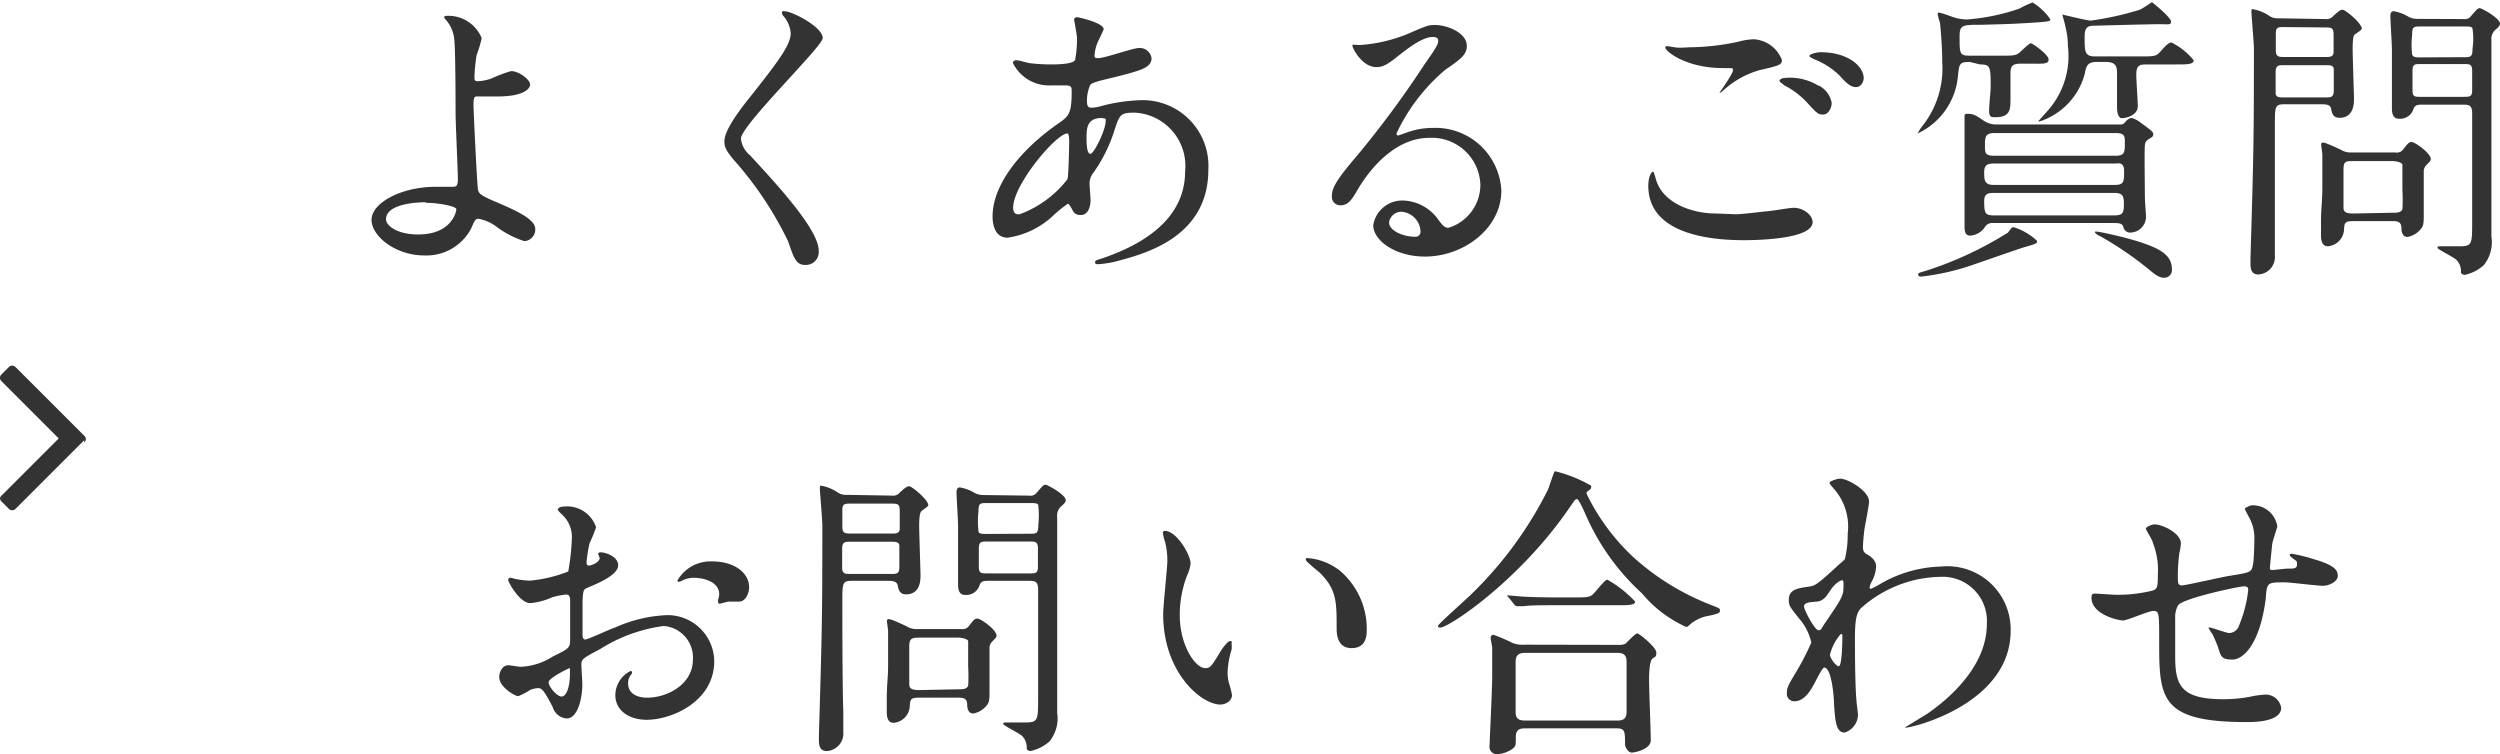 <svg xmlns="http://www.w3.org/2000/svg" viewBox="0 0 131.15 39.57"><defs><style>.cls-1{fill:#333;}</style></defs><title>アセット 6_on</title><g id="レイヤー_2" data-name="レイヤー 2"><g id="オブジェクト"><path class="cls-1" d="M4.42,23.09l-3.6,3.6a.27.27,0,0,1-.18.08.27.27,0,0,1-.18-.08l-.38-.38A.25.25,0,0,1,0,26.13.27.27,0,0,1,.08,26l3-3-3-3a.24.24,0,0,1,0-.36l.38-.38a.27.27,0,0,1,.18-.08.27.27,0,0,1,.18.08l3.6,3.6a.24.24,0,0,1,0,.36Z"/><path class="cls-1" d="M25.27,2A6.2,6.2,0,0,1,25,2.9,10,10,0,0,0,24.89,4c0,.21,0,.26.19.26a2.51,2.51,0,0,0,.67-.13,7.63,7.63,0,0,1,1.06-.4c.42,0,1,.45,1,.7s-.39.63-1.7.63H25c-.13,0-.16.13-.16.44s.19,4.3.24,4.48.16.29,1,.64c1,.43,2,.88,2,1.39a.61.61,0,0,1-.57.64,4.9,4.9,0,0,1-1.48-.77,2.27,2.27,0,0,0-.91-.4c-.16,0-.19,0-.4.5a2.65,2.65,0,0,1-2.48,1.42c-1.47,0-2.75-1-2.75-1.87s1.53-1.73,3.36-1.73l.83,0c.24,0,.34,0,.34-.4S23.9,6.4,23.9,6c0-.13,0-3.39-.07-3.95a1.81,1.81,0,0,0-.43-1A.34.34,0,0,1,23.3.9c0-.07.12-.07.15-.07A1.89,1.89,0,0,1,25.27,2Zm-2.93,8.61c-.16,0-2.09,0-2.09.9,0,.3.54.79,1.69.79,1.75,0,2-1.19,2-1.33S23.05,10.64,22.34,10.64Z"/><path class="cls-1" d="M41.16.59c.39,0,2,.82,2,1.41,0,.43-4.29,4.58-4.29,5.27a1.3,1.3,0,0,0,.48.88c1.43,1.55,3.6,3.9,3.6,5a.68.68,0,0,1-.69.75c-.49,0-.59-.3-.92-1.25a18.48,18.48,0,0,0-2.66-4.05C38.15,8,38,7.76,38,7.43s.21-.92,1.3-2.28c1.59-2,2.18-2.81,2.18-3.41a1.55,1.55,0,0,0-.4-.92c-.05-.08-.08-.15-.05-.2S41.11.59,41.16.59Z"/><path class="cls-1" d="M55.26,11.3a4.4,4.4,0,0,1-2.4,1.17c-.73,0-.79-.82-.79-1.11,0-1.72,1.54-3.57,3.49-4.91.5-.35.66-.5.66-1.63,0-.26,0-.34-.36-.34l-.72,0a2.11,2.11,0,0,1-2-1.17c0-.09.06-.15.19-.15s.57.14.67.15a9,9,0,0,0,1.09.07c.29,0,1.21,0,1.31-.24A5.81,5.81,0,0,0,56.5,2c0-.16-.16-1-.16-1s.08-.1.15-.1,1.41.29,1.41.64c0,0-.24.53-.26.56a2.1,2.1,0,0,0-.22.79c0,.12,0,.16.2.16.34,0,1.81-.53,2.12-.53a.62.62,0,0,1,.67.53c0,.51-.58.65-1.94,1-.94.22-1.18.29-1.28.41a2.15,2.15,0,0,0-.17.79c0,.37.08.4.27.4a2,2,0,0,0,.46-.08,8.9,8.9,0,0,1,2-.31A3.45,3.45,0,0,1,63.39,8.9c0,3.47-3.19,4.37-4.68,4.77a5.22,5.22,0,0,1-1.1.19c-.1,0-.16,0-.16-.11s.13-.11.32-.18C61,12.49,62.17,10.8,62.17,9a2.8,2.8,0,0,0-2.64-3.09c-.77,0-.8.1-1.09,1a8,8,0,0,1-1.1,2.18.86.86,0,0,0-.18.58c0,.12.05.7.05.81,0,.43-.16.8-.51.8s-.39-.19-.5-.37-.13-.22-.18-.22A6.47,6.47,0,0,0,55.26,11.3ZM56,9.4c.06-.16.09-1.85.09-2S56.07,7,56,7c-.59,0-2.85,2.69-2.85,3.89,0,.22.08.38.34.35A5.62,5.62,0,0,0,56,9.4Zm1.81-3.21C57,6.19,57,6.74,57,7.3c0,.14,0,.77.2.77S58,6.8,58,6.39A.37.37,0,0,0,58,6.23S57.83,6.19,57.79,6.19Z"/><path class="cls-1" d="M77.66,9.67A2.55,2.55,0,0,0,75,7.23c-2.11,0-3.47,2.2-3.76,2.69s-.48.85-.91.85a.44.44,0,0,1-.46-.45c0-.4.12-.75,1.26-2.08A51.37,51.37,0,0,0,74.7,3.42c.53-.75.75-1.08.75-1.26s-.11-.22-.3-.22c-.6,0-1.54.8-1.81,1-.64.53-.87.58-1.14.58-.75,0-1.25-1-1.25-1.11s0-.05.39-.05a7.89,7.89,0,0,0,2.48-.57c1-.43,1.1-.48,1.45-.48.64,0,1.68.4,1.68,1.1,0,.47-.36.72-1.13,1.25A9.84,9.84,0,0,0,73.26,7s0,.11.09.11l.4-.14a4,4,0,0,1,1.41-.26A3.46,3.46,0,0,1,78.76,10c0,2-2,3.46-4,3.46-1.58,0-2.72-.85-2.72-1.65a1.54,1.54,0,0,1,1.58-1.29,2.35,2.35,0,0,1,1.83,1c.22.29.32.43.54.43A2.36,2.36,0,0,0,77.66,9.67Zm-4.12,1.44a.65.65,0,0,0-.67.56c0,.41.69.75,1.38.75a.26.26,0,0,0,.27-.29A1.08,1.08,0,0,0,73.54,11.11Z"/><path class="cls-1" d="M91.08,11.24c.21,0,.85-.07,1.52-.15.24,0,1.28-.19,1.49-.19.54,0,1,.4,1,.75,0,.87-2.72.95-3.62.95-2.14,0-5-.47-5-2.85,0-.51.18-.74.23-.74s.06,0,.17.4c.37,1.27,1.92,1.79,3.15,1.79ZM88.62,2.48a12.57,12.57,0,0,0,2.57-.29,3.46,3.46,0,0,1,.8-.13,1.68,1.68,0,0,1,1.49,1.09c0,.24-.11.29-1.18.53a4.71,4.71,0,0,0-1.89,1.06c-.13.11-.15.13-.21.13s0,0,0,0,.71-1,.71-1.17,0-.11-.55-.13c-1.87,0-3-.86-3-1.09,0-.05.08-.06.11-.06l.51.08A6.56,6.56,0,0,0,88.62,2.48Zm6.78,2a1.29,1.29,0,0,1,.69.91c0,.3-.19.62-.45.62s-.32-.06-.86-.65a4.31,4.31,0,0,0-1.17-.88c-.08-.07-.26-.18-.26-.24s.13-.15.28-.15A2.83,2.83,0,0,1,95.4,4.5Zm2.37-.39c0,.18-.13.48-.41.48s-.53-.24-.84-.59a4,4,0,0,0-1.39-.89C95,3,94.92,3,94.92,2.93s.32-.19.59-.19C96.94,2.74,97.77,3.47,97.77,4.11Z"/><path class="cls-1" d="M103.34,3.25c-.55,0-.56.09-.63.77A3.67,3.67,0,0,1,100.6,7a0,0,0,0,1,0,0,2.42,2.42,0,0,1,.2-.33,4.85,4.85,0,0,0,1.09-3.4c0-.95-.11-2-.12-2.09a3,3,0,0,1-.12-.43c0-.05,0-.09.07-.09s.62.19.69.22a2.32,2.32,0,0,0,.8.14,10.85,10.85,0,0,0,2.73-.57,4.85,4.85,0,0,1,.69-.32,3.11,3.11,0,0,1,.93.88c0,.11-.07.11-.61.16-1.38.09-1.54.09-3,.13-1,0-1.15,0-1.15.62,0,.9,0,1,.53,1H105c.71,0,.79,0,1.06-.27.09-.08.4-.38.48-.38s.93.59.93.85-.32.22-.9.22H106c-.47,0-.53.17-.53.53,0,.19,0,1.09,0,1.28,0,.59,0,1-.8,1-.21,0-.32,0-.32-.35s.08-1,.08-1.19c0-1.1,0-1.23-.56-1.23Zm3.53,9.39c0,.13-.08.16-.65.32-.4.12-2.44.84-2.92,1a12.5,12.5,0,0,1-2.51.55c-.05,0-.16,0-.16-.1s0-.08.42-.21a19,19,0,0,0,4.29-2c.19-.25.2-.28.3-.28A3.2,3.2,0,0,1,106.87,12.64Zm-2.29-.94a.46.46,0,0,0-.44.19,1,1,0,0,1-.79.47c-.24,0-.29-.19-.29-.47s0-2,0-2.32c0-1.5,0-2.29,0-2.83,0-.1,0-.58,0-.64s0-.13.14-.13c.32,0,.43.06.88.37a1.15,1.15,0,0,0,.66.19h6.38c.23,0,.26,0,.35-.11s.23-.23.36-.23a1.27,1.27,0,0,1,.46.24c.61.44.67.49.67.63a.17.17,0,0,1-.08.14c-.28.18-.33.19-.36.42s0,2.34,0,2.64.06,1,.06,1.14a.84.84,0,0,1-.8.8.36.36,0,0,1-.37-.23c-.06-.19-.08-.27-.51-.27Zm6.38-2c.47,0,.47-.2.47-.72s-.33-.4-.47-.4h-6.39c-.29,0-.48.07-.48.45s0,.67.48.67Zm-6.33.42c-.27,0-.54,0-.54.42,0,.68.06.76.56.76h6.21c.48,0,.56-.09.56-.59s-.1-.59-.56-.59Zm0-3.14c-.48,0-.5.21-.5.63s0,.56.5.56H111c.47,0,.47-.21.47-.69,0-.31,0-.5-.47-.5ZM110,3.25c-.47,0-.56.19-.63.61A3.6,3.6,0,0,1,107,6.37s-.08,0-.08,0,.48-.53.56-.63a4.31,4.31,0,0,0,1-3.34,3.85,3.85,0,0,0-.13-1c0-.1-.15-.55-.15-.61s.07,0,.1,0,1.17.29,1.39.29a16.36,16.36,0,0,0,2.47-.54c.13,0,.7-.42.73-.42s1,.8,1,1-.06.15-.64.15-3.34.08-3.44.08c-.42,0-.45.27-.45.61,0,.75,0,1,.55,1h2.38c.74,0,.82,0,1.06-.27s.41-.46.57-.46a3.55,3.55,0,0,1,1.16.93c0,.22-.34.22-.9.22h-1.5c-.4,0-.61,0-.61.54,0,.26.08,1.46.08,1.64,0,.52-.66.64-.84.64s-.25-.31-.25-.53V3.94c0-.39,0-.69-.59-.69Zm0,8.9c.11,0,1.12.22,1.55.34,1.81.49,2.39.88,2.39,1.66a.4.4,0,0,1-.42.42c-.19,0-.37-.08-.77-.42a18,18,0,0,0-2.61-1.78c-.06,0-.24-.14-.24-.19S109.93,12.15,110,12.15Z"/><path class="cls-1" d="M122,1a.44.44,0,0,0,.4-.16c.27-.24.37-.33.5-.33s1,.7,1,1c0,.06-.32.26-.37.3s-.11.16-.11.74c0,.4.07,2.4.07,2.63s0,1-.76,1c-.35,0-.4-.26-.44-.48s-.29-.23-.5-.23h-1.94c-.51,0-.51.11-.51,1.11,0,.84,0,4.51,0,5.68,0,.16,0,1,0,1.14a.92.92,0,0,1-.87,1c-.27,0-.41-.16-.41-.55,0-.08,0-.24,0-.29.16-5.45.18-6.06.18-11,0-.3-.13-1.77-.13-1.92s0-.16.07-.16a2.22,2.22,0,0,1,.89.37.79.79,0,0,0,.47.11Zm-2.19.42c-.27,0-.42,0-.42.32v.9c0,.33.15.35.42.35H122c.21,0,.39,0,.42-.22V1.86c0-.37-.06-.42-.42-.42Zm0,2c-.27,0-.43,0-.43.36V4.87c0,.24.19.24.43.24H122c.27,0,.43,0,.43-.36V3.65c0-.23-.19-.23-.43-.23ZM125.67,8a.41.41,0,0,0,.4-.16c.23-.29.29-.39.45-.39s1,.58,1,.9c0,.09-.1.17-.24.32a.46.46,0,0,0-.13.3c0,.32,0,1.92,0,2.29s0,.59-.15.75a1.17,1.17,0,0,1-.7.42c-.26,0-.32-.26-.32-.45,0-.38-.24-.38-.51-.38h-2c-.48,0-.48.08-.51.53a.93.93,0,0,1-.83.79c-.29,0-.37-.24-.37-.59,0-.11,0-.54,0-.69,0-.68.07-1.12.07-1.76,0-.4,0-1.34,0-1.77,0-.1-.06-.45-.06-.5s0-.13.08-.13.14,0,.94.37a1,1,0,0,0,.53.15Zm-.17,3.16c.24,0,.46,0,.53-.19a8.2,8.2,0,0,0,0-1c0-.19,0-1.23,0-1.33s-.28-.19-.53-.19h-2c-.47,0-.56,0-.56.49V10.9c0,.27.22.3.56.3ZM129.24,1a.39.39,0,0,0,.39-.16c.32-.36.35-.41.46-.41s1.06.53,1.06.81c0,.1-.1.2-.19.28a.65.65,0,0,0-.26.6V9.46c0,.42,0,2.48,0,2.95a1.93,1.93,0,0,1-.4,1.5,2.17,2.17,0,0,1-1,.51c-.08,0-.2-.06-.2-.14a.84.84,0,0,0-.23-.64c-.14-.15-1-.56-1-.64s.06-.08.17-.08l1,0c.65,0,.65-.13.65-1.31,0-.8,0-4.76,0-5.65,0-.47-.18-.47-.53-.47h-2.07c-.22,0-.41,0-.48.23a.73.73,0,0,1-.73.51c-.13,0-.39,0-.4-.51,0-.13,0-2.66,0-3.16,0-.24-.08-1.44-.08-1.71,0-.08,0-.26.18-.26a2.2,2.2,0,0,1,.77.29,1,1,0,0,0,.45.11Zm0,2c.37,0,.47,0,.47-.47a3.38,3.38,0,0,0,0-1c0-.14-.17-.14-.43-.14H127c-.38,0-.46,0-.46.46a4.27,4.27,0,0,0,0,1c.05.16.18.16.43.16Zm0,2.08c.32,0,.45,0,.45-.35v-1c0-.37-.13-.37-.45-.37H127c-.32,0-.44,0-.44.37v1c0,.35.12.35.44.35Z"/><path class="cls-1" d="M32.43,29.66c0,.53-1.21,1-1.6,1.17-.22.08-.24.14-.27.7,0,.35,0,1.65,0,1.73s0,.29.14.29S32,33,32.29,32.91A7.31,7.31,0,0,1,35,32.27a2.45,2.45,0,0,1,2.47,2.41c0,2.12-2.23,3.08-3.54,3.08-.91,0-1.65-.47-1.65-1.3a1.43,1.43,0,0,1,.8-1.26.08.08,0,0,1,.08.08.23.23,0,0,1-.06.12.69.69,0,0,0-.15.44c0,.76.88.76,1,.76,1.06,0,2.4-.7,2.4-2a1.66,1.66,0,0,0-1.53-1.76,8.25,8.25,0,0,0-3.32,1.2c-.89.48-1,.53-1,.8s.05.9.05,1.06c0,.73-.24,1.79-.82,1.79a.82.82,0,0,1-.73-.59c-.52-1-.6-1-.8-1a1.3,1.3,0,0,0-.4.1,3.24,3.24,0,0,1-.61.32c-.18,0-1-.48-1-1,0-.29.18-.62.47-.62.1,0,.56.08.66.08A3.37,3.37,0,0,0,29,34.44c.82-.4.91-.44.91-.89s0-1.73,0-2-.05-.36-.22-.36a3.83,3.83,0,0,0-.74.15,3.46,3.46,0,0,1-1.14.3c-.54,0-1.15-1.1-1.15-1.21a.12.12,0,0,1,.13-.12c.05,0,.24.07.29.07a4.47,4.47,0,0,0,.73.08,7.26,7.26,0,0,0,2-.48A12,12,0,0,0,30,28.23,1.58,1.58,0,0,0,29.49,27a1.74,1.74,0,0,1-.23-.25c0-.15.26-.18.36-.18a1.6,1.6,0,0,1,1.65,1.09,6.86,6.86,0,0,1-.34.83,7.72,7.72,0,0,0-.16,1c0,.07,0,.18.13.18s.56-.18.56-.4c0,0-.08-.19-.08-.23s0,0,.06-.06C31.67,28.94,32.43,29.16,32.43,29.66Zm-3.65,6.13c0,.24.44.75.68.75s.44-.45.44-1.23c0-.07,0-.23,0-.26S28.78,35.56,28.78,35.79Zm10.52-5c0,.34-.19.77-.53.77l-.54,0c-.08,0-.42.11-.48.11a.08.08,0,0,1-.08-.08s0-.11,0-.13a.94.94,0,0,0,.06-.29c0-.64-.8-.86-1.34-.86a1.37,1.37,0,0,0-.63.16.37.37,0,0,1-.16.05s-.06,0-.06-.07a2,2,0,0,1,1.73-1C38.55,29.43,39.3,30.07,39.3,30.81Z"/><path class="cls-1" d="M46.8,26a.43.43,0,0,0,.4-.16c.27-.24.37-.33.5-.33s1,.7,1,1c0,.06-.32.26-.36.3s-.12.16-.12.74c0,.4.07,2.4.07,2.63s0,1-.76,1c-.35,0-.39-.26-.44-.48s-.29-.23-.5-.23H44.7c-.51,0-.51.11-.51,1.11,0,.84,0,4.51.05,5.68,0,.16,0,1,0,1.14a.92.92,0,0,1-.87,1c-.27,0-.41-.16-.41-.55,0-.08,0-.24,0-.29.16-5.45.18-6.06.18-11,0-.3-.13-1.77-.13-1.92s0-.16.07-.16a2.22,2.22,0,0,1,.89.37.79.79,0,0,0,.47.11Zm-2.19.42c-.27,0-.42,0-.42.32v.9c0,.33.15.35.42.35h2.18c.2,0,.38,0,.41-.22v-.93c0-.37-.06-.42-.41-.42Zm0,2c-.27,0-.43,0-.43.36v1.09c.05.24.19.24.43.24h2.13c.28,0,.44,0,.44-.36v-1.1c0-.23-.2-.23-.44-.23ZM50.43,33a.41.41,0,0,0,.4-.16c.23-.29.29-.39.45-.39s1,.58,1,.9c0,.09-.1.17-.24.32a.46.46,0,0,0-.13.3c0,.32,0,1.92,0,2.29s0,.59-.15.75a1.17,1.17,0,0,1-.7.42c-.26,0-.32-.26-.32-.45,0-.38-.24-.38-.51-.38h-2c-.48,0-.48.08-.51.53a.93.93,0,0,1-.83.79c-.29,0-.37-.24-.37-.59,0-.11,0-.54,0-.69,0-.68.07-1.12.07-1.76,0-.4,0-1.34,0-1.77,0-.1-.06-.45-.06-.5s0-.13.08-.13.15,0,.94.37A1,1,0,0,0,48,33Zm-.17,3.16c.24,0,.46,0,.53-.19a8.2,8.2,0,0,0,0-1c0-.19,0-1.23,0-1.33s-.28-.19-.53-.19h-2c-.46,0-.56.05-.56.49V35.9c0,.27.22.3.56.3ZM54,26a.39.39,0,0,0,.39-.16c.32-.36.35-.41.46-.41s1.06.53,1.06.81c0,.1-.1.2-.19.28a.65.65,0,0,0-.26.6v7.32c0,.42,0,2.48,0,2.95a1.93,1.93,0,0,1-.4,1.5,2.17,2.17,0,0,1-1,.51c-.08,0-.2-.06-.2-.14a.84.84,0,0,0-.23-.64c-.14-.15-1-.56-1-.64s.06-.08.17-.08l1,0c.66,0,.66-.13.66-1.31,0-.8,0-4.76,0-5.65,0-.47-.18-.47-.53-.47H51.88c-.23,0-.42,0-.49.23a.73.73,0,0,1-.73.51c-.13,0-.39,0-.4-.51,0-.13,0-2.66,0-3.16,0-.24-.08-1.44-.08-1.71,0-.08,0-.26.18-.26a2.2,2.2,0,0,1,.77.29,1,1,0,0,0,.45.11Zm0,2c.37,0,.47,0,.47-.47a4.49,4.49,0,0,0,0-1c0-.14-.18-.14-.44-.14H51.79c-.38,0-.46,0-.46.46a4.27,4.27,0,0,0,0,1c0,.16.18.16.43.16Zm0,2.08c.32,0,.45,0,.45-.35v-.95c0-.37-.13-.37-.45-.37H51.79c-.32,0-.44,0-.44.37v.95c0,.35.12.35.44.35Z"/><path class="cls-1" d="M62.46,29.56a2.1,2.1,0,0,1-.19.64,5.79,5.79,0,0,0-.38,2.07c0,1.61.83,2.78,1.33,2.78.27,0,.33-.08.81-.88.1-.16.37-.54.5-.54s.08.06.08.13a1.64,1.64,0,0,1,0,.32,4.33,4.33,0,0,0-.21,1.21,2.09,2.09,0,0,0,.1.64,3.93,3.93,0,0,1,.13.53c0,.32-.34.5-.61.5-1,0-3-1.68-3-4.74,0-.45.22-2.42.22-2.83a4.3,4.3,0,0,0-.11-.93,2.31,2.31,0,0,1-.13-.55s.07-.06.1-.06C61.74,27.85,62.46,29.13,62.46,29.56Zm7.82.37A4,4,0,0,1,71.7,33c0,.3,0,1-.8,1s-.78-.86-.78-1.07c0-1.33,0-2-.85-2.85-.13-.13-.77-.62-.77-.72s.06-.08.14-.08A3.14,3.14,0,0,1,70.28,29.93Z"/><path class="cls-1" d="M83.47,25.48a.12.12,0,0,1,0,.08c0,.1-.05.11-.18.21a.14.14,0,0,0-.06.13,11.24,11.24,0,0,0,2.49,3.36,13.13,13.13,0,0,0,4,2.46c.51.2.51.2.51.31s-.06.16-.56.27a2,2,0,0,0-1,.45c-.06.06-.14.14-.21.14a6.45,6.45,0,0,1-2.32-1.76,12.18,12.18,0,0,1-3-4.23c-.09-.2-.33-.72-.41-.72s-.12.05-.44.52c-2.64,3.82-6.3,6.22-6.72,6.22-.08,0-.13,0-.13-.09s1.56-1.46,1.84-1.75a20.24,20.24,0,0,0,3.91-5.36c.08-.16.33-1,.38-1A7.14,7.14,0,0,1,83.47,25.48Zm1.45,8.35a.72.72,0,0,0,.35-.06c.09-.08.51-.54.62-.54s1,.73,1,1-.05.19-.21.33-.17.87-.17,1.11c0,.49.09,2.72.09,3.17s-.8.64-1,.64-.35-.31-.35-.42c0-.67,0-.85-.42-.85H80c-.16,0-.48,0-.48.43s0,.48-.12.6a1.48,1.48,0,0,1-.84.32.38.38,0,0,1-.42-.42c0-.1.14-3,.14-3.62,0-.33,0-1.26,0-1.55,0-.06-.08-.43-.08-.5a.15.15,0,0,1,.15-.17,9.59,9.59,0,0,1,1,.43,1.51,1.51,0,0,0,.65.09Zm-2.31-2.49c.58,0,.77,0,.94-.15s.63-.78.77-.78a5.94,5.94,0,0,1,1.46,1.15c0,.19-.39.19-.86.19h-3c-1.14,0-1.57,0-2,.05l-.33,0c-.05,0-.08,0-.15-.09l-.3-.37c-.07-.06-.07-.08-.07-.11s0,0,0,0l.71.06c.78.05,1.45.05,2.21.05Zm2.26,6.46c.46,0,.46-.3.46-.49,0-.4,0-2.19,0-2.56,0-.19,0-.5-.45-.5H80c-.46,0-.49.26-.49.5,0,.4,0,2.19,0,2.56,0,.21,0,.49.48.49Z"/><path class="cls-1" d="M98,29.11c.42.26.42.52.42.63a1.79,1.79,0,0,1-.23.77,1,1,0,0,0-.11.3.07.07,0,0,0,.07.08,4.08,4.08,0,0,0,.46-.24,6.66,6.66,0,0,1,3.23-.93,3.32,3.32,0,0,1,3.64,3.36c0,3.84-5.13,5.09-5.49,5.09,0,0-.07,0-.07,0s1-.61,1.19-.73c.8-.55,3.12-2.31,3.12-4.7a2.32,2.32,0,0,0-2.42-2.48,6.42,6.42,0,0,0-4.19,1.65c-.21.24-.31.51-.31,1.6,0,.35,0,2.39.08,3.24,0,.12.08.65.08.75a1,1,0,0,1-.7.93c-.45,0-.5-.58-.56-1.56,0-.33-.13-1.85-.51-1.85-.08,0-.29.4-.42.65-.24.47-.58,1.12-1.15,1.12a.39.39,0,0,1-.39-.44c0-.28.08-.42.48-1.09a12.93,12.93,0,0,0,.8-1.55,2.77,2.77,0,0,0-.62-1.24c-.51-.64-.56-.7-.56-1,0-.54.43-.61,1.09-.7.27-.05.37-.07,1.44-1.06.08-.08.4-.34.41-.38A5.25,5.25,0,0,0,96.93,28a3,3,0,0,0-.64-2.26c-.27-.32-.31-.35-.31-.42s.39-.21.55-.21c.43,0,1.52.66,1.52,1.19,0,.24-.21,1.25-.24,1.46s-.08.75-.08.92S97.75,29,98,29.11ZM96,31c-.15.22-.32.53-.69.56s-.67.05-.67.25.57,1.25.75,1.25.14-.08.32-.33c1-1.46,1-1.49,1-2.07,0-.13,0-.21-.06-.22S96.29,30.55,96,31Zm0,3.33c0,.21.32.62.46.62s.19-.86.19-1.6c0-.06,0-.09-.08-.09A2.53,2.53,0,0,0,96,34.35Z"/><path class="cls-1" d="M119.2,28.54c-.11,1.07-.12,1.18-.12,1.28s.12.08.17.08.63-.07.75-.07c.36,0,.5,0,.5-.22s0-.13-.32-.4a.13.13,0,0,1-.06-.1c0-.06.09-.06.12-.06a8.89,8.89,0,0,1,1.16.29c1,.29,1.24.54,1.24.86s-.46.53-.78.53-1.71-.18-2-.18c-.93,0-.94,0-1,.87-.31,2.37-1.17,3.18-1.75,3.18s-.6-.17-.75-.64a6.69,6.69,0,0,0-.3-.7,2.09,2.09,0,0,1-.21-.34s0,0,.08,0,.9.29,1,.29a.57.57,0,0,0,.54-.42,6.78,6.78,0,0,0,.47-1.82c0-.13,0-.21-.24-.21s-3.24.64-3.44,1a1.26,1.26,0,0,0-.15.66c0,.53,0,2,0,2,0,1.51.28,2.26,2.52,2.26a7.39,7.39,0,0,0,1.41-.13,4.83,4.83,0,0,1,.77-.11.82.82,0,0,1,.86.69c0,.75-1.45.75-1.82.75-4.58,0-4.58-1.28-4.58-4.32,0-1.35,0-1.51-.29-1.51s-1.37.5-1.61.5-1.65-.31-1.65-1.19c0-.2.06-.22.21-.22l1,.06a7.46,7.46,0,0,0,2-.22c.25-.08.27-.22.27-.82a3.85,3.85,0,0,0-.26-1.68c0-.13-.37-.68-.37-.75s.28-.22.47-.22c.38,0,1.37.45,1.37,1a3,3,0,0,1-.08.5,9,9,0,0,0-.08,1.23c0,.34,0,.47.21.47s2.13-.45,2.55-.51c1-.16,1.1-.18,1.17-.52s.08-1.09.08-1.29a2.3,2.3,0,0,0-.2-1.11s-.3-.56-.3-.59.27-.18.35-.18a1.3,1.3,0,0,1,1.36,1.12S119.22,28.39,119.2,28.54Z"/></g></g></svg>